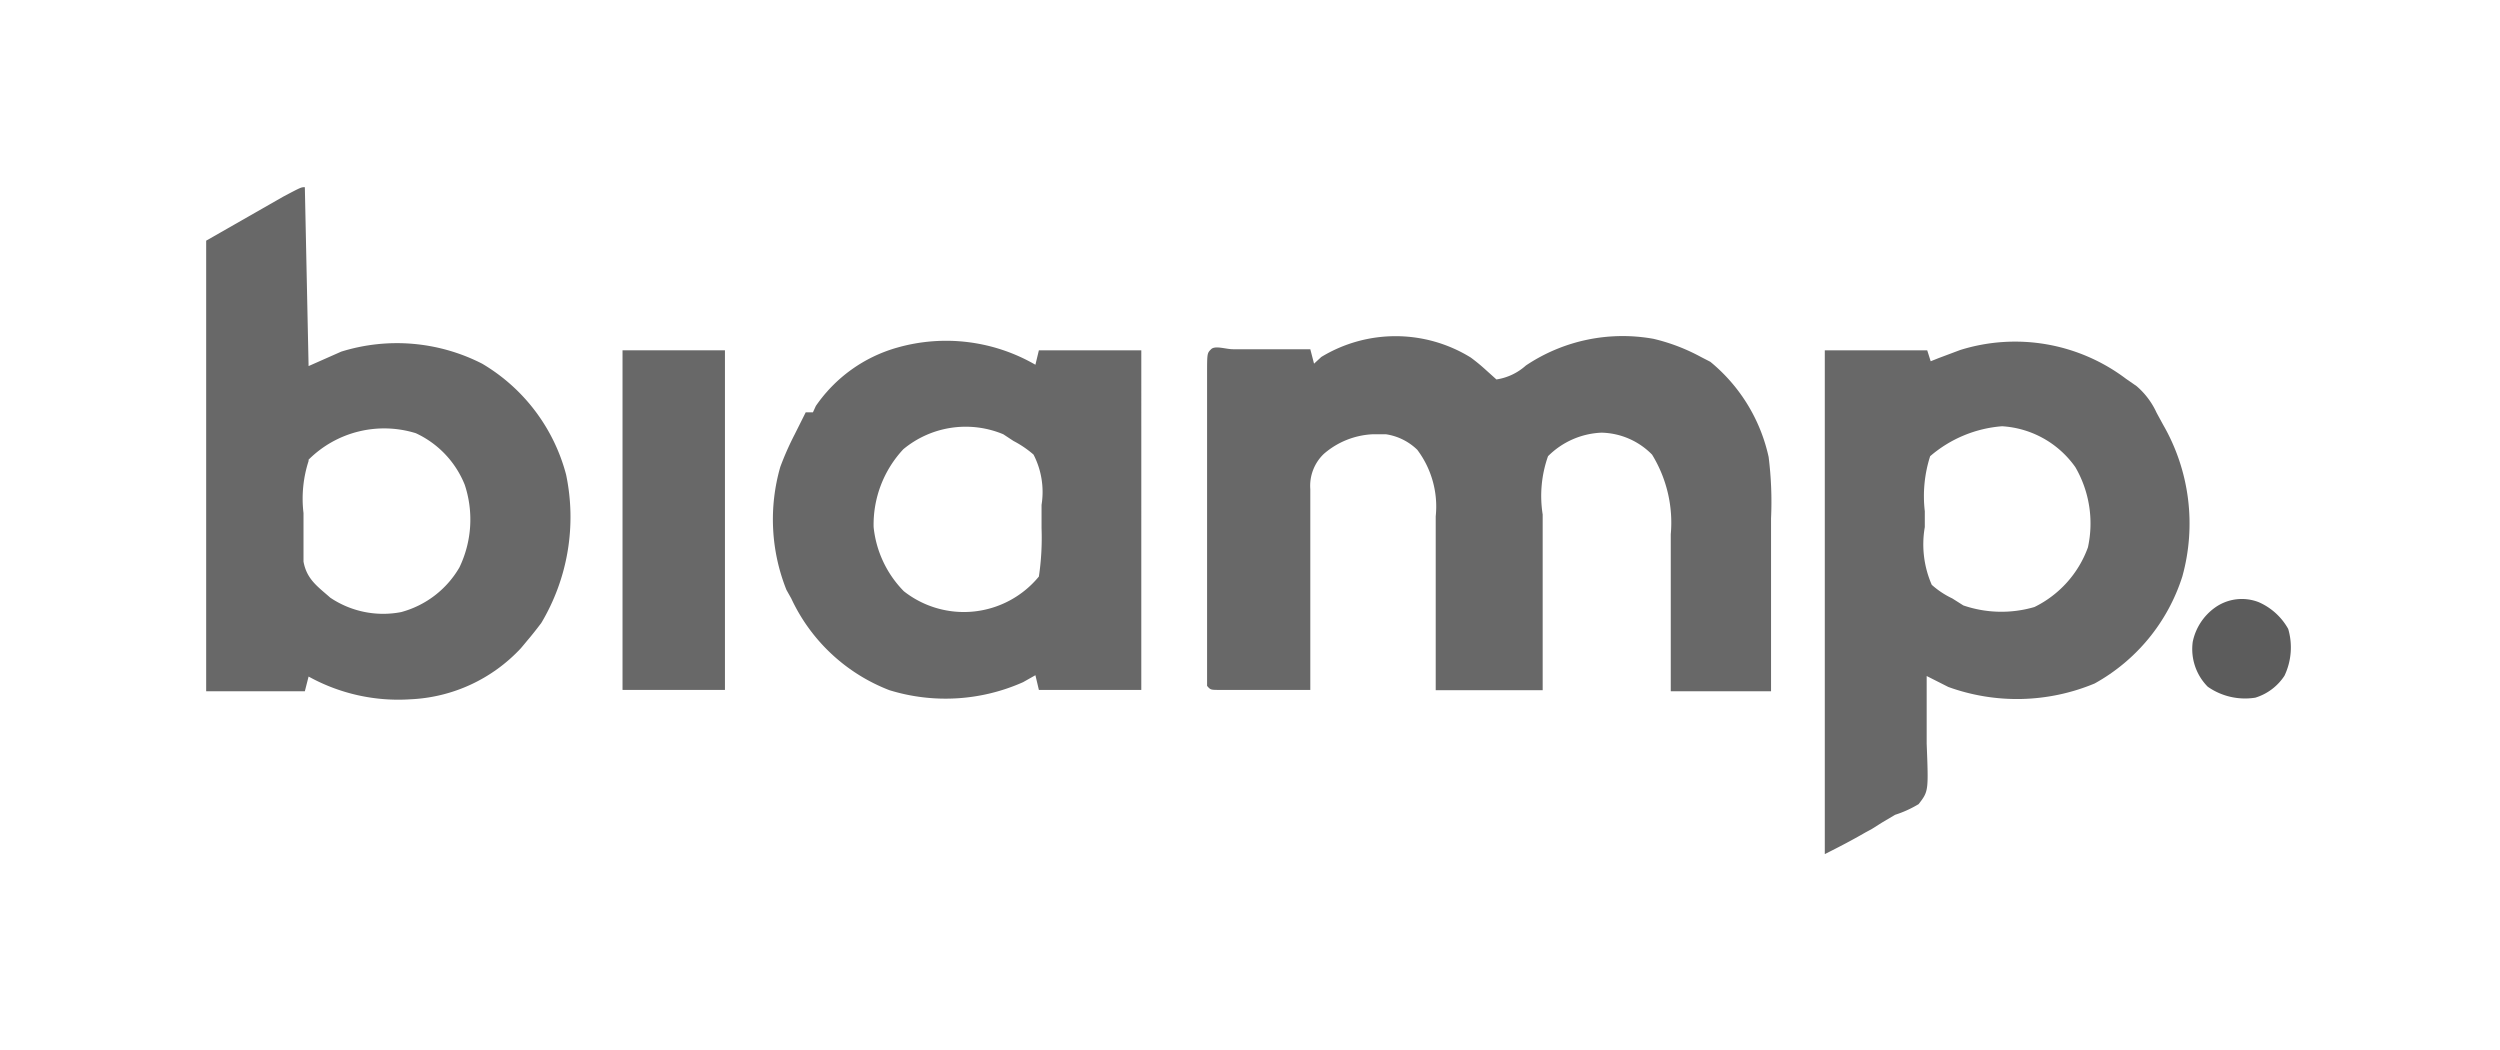 <svg xmlns="http://www.w3.org/2000/svg" viewBox="0 0 93.49 39.27"><defs><style>.cls-1{fill:#686868;}.cls-2{fill:#5c5c5c;}</style></defs><g id="Logos_2a_fila" data-name="Logos 2a fila"><path class="cls-1" d="M55,13.37a6.89,6.89,0,0,1,.56.46l.4.36a2.12,2.12,0,0,0,1.1-.52,6.5,6.5,0,0,1,4.77-1,7.11,7.11,0,0,1,1.78.68l.35.18a6.36,6.36,0,0,1,2.18,3.56,13.46,13.46,0,0,1,.09,2.29V20c0,.49,0,1,0,1.45s0,1,0,1.49c0,1,0,1.94,0,2.91H62.48l0-1.51c0-.49,0-1,0-1.46,0-.33,0-.67,0-1l0-1.45v-.45A4.86,4.86,0,0,0,61.78,17a2.73,2.73,0,0,0-1.89-.82,3,3,0,0,0-2,.88,4.45,4.45,0,0,0-.2,2.18v.57c0,.49,0,1,0,1.48s0,1,0,1.52l0,3h-4V24.13c0-.44,0-.88,0-1.32s0-.93,0-1.4,0-1.07,0-1.6v-.5A3.53,3.53,0,0,0,53,16.82a2.13,2.13,0,0,0-1.17-.58l-.5,0a3,3,0,0,0-1.82.73A1.65,1.65,0,0,0,49,18.29v1.05c0,.19,0,.38,0,.56,0,.49,0,1,0,1.47s0,1,0,1.49l0,2.94H45.63c-.36,0-.36,0-.49-.15,0-.38,0-.77,0-1.15V14c0-.79,0-.79.15-.94s.55,0,.82,0H49l.14.54.27-.25A5.35,5.35,0,0,1,55,13.37Z"/><path class="cls-1" d="M79.51,14.17l.39.27a2.88,2.88,0,0,1,.75,1l.24.44a7.4,7.4,0,0,1,.72,5.68,7,7,0,0,1-3.28,4,7.54,7.54,0,0,1-5.47.13l-.81-.41v.41c0,.49,0,1,0,1.48,0,.22,0,.43,0,.64.07,1.78.07,1.78-.3,2.26a4.1,4.1,0,0,1-.88.4l-.49.29L70,31l-.24.13c-.5.29-1,.55-1.52.81V13.1h3.83l.13.41.3-.12.4-.15.4-.15A6.88,6.88,0,0,1,79.51,14.17Zm-7.33,2.89a4.89,4.89,0,0,0-.2,2.06c0,.19,0,.39,0,.59a3.78,3.78,0,0,0,.26,2.16,3.22,3.22,0,0,0,.77.51l.41.26a4.39,4.39,0,0,0,2.66.06,4,4,0,0,0,2-2.23,4.19,4.19,0,0,0-.47-3,3.62,3.62,0,0,0-2.74-1.53A4.67,4.67,0,0,0,72.18,17.06Z"/><path class="cls-1" d="M11.4,7l.14,6.69,1.22-.54a7,7,0,0,1,5.27.45,6.84,6.84,0,0,1,3.14,4.15,7.73,7.73,0,0,1-.93,5.55c-.16.21-.33.43-.51.64l-.25.3a6,6,0,0,1-4.12,1.91,6.93,6.93,0,0,1-3.82-.85l-.14.55H7.71V9l2.87-1.64C11.26,7,11.26,7,11.4,7Zm.14,10.24a4.57,4.57,0,0,0-.19,1.95c0,.19,0,.37,0,.56s0,.54,0,.8V21c.12.67.54.94,1,1.35a3.54,3.54,0,0,0,2.65.54,3.6,3.6,0,0,0,2.18-1.67,4.13,4.13,0,0,0,.2-3.09,3.6,3.6,0,0,0-1.83-1.93A4,4,0,0,0,11.54,17.19Z"/><path class="cls-1" d="M38.72,13.64l.13-.54h3.83V25.8H38.85l-.13-.55-.46.26a7.12,7.12,0,0,1-5,.3,6.71,6.71,0,0,1-3.67-3.43l-.18-.32a7.11,7.11,0,0,1-.23-4.6,11,11,0,0,1,.54-1.22l.23-.46.18-.36h.27l.11-.24A5.51,5.51,0,0,1,33.55,13,6.67,6.67,0,0,1,38.72,13.64ZM33.78,16.8a4.13,4.13,0,0,0-1.11,2.91,4,4,0,0,0,1.13,2.4,3.63,3.63,0,0,0,5.05-.55,9.79,9.79,0,0,0,.1-1.8c0-.29,0-.59,0-.88A3.05,3.05,0,0,0,38.65,17a3.82,3.82,0,0,0-.75-.51l-.38-.25A3.65,3.65,0,0,0,33.78,16.8Z"/><path class="cls-1" d="M23.28,13.1h3.83V25.8H23.28Z"/><path class="cls-2" d="M84.47,22.52a2.33,2.33,0,0,1,1.1,1,2.46,2.46,0,0,1-.14,1.75,2,2,0,0,1-1.09.82,2.43,2.43,0,0,1-1.78-.41A2,2,0,0,1,82,24a2.09,2.09,0,0,1,.82-1.27A1.73,1.73,0,0,1,84.47,22.52Z"/></g></svg>